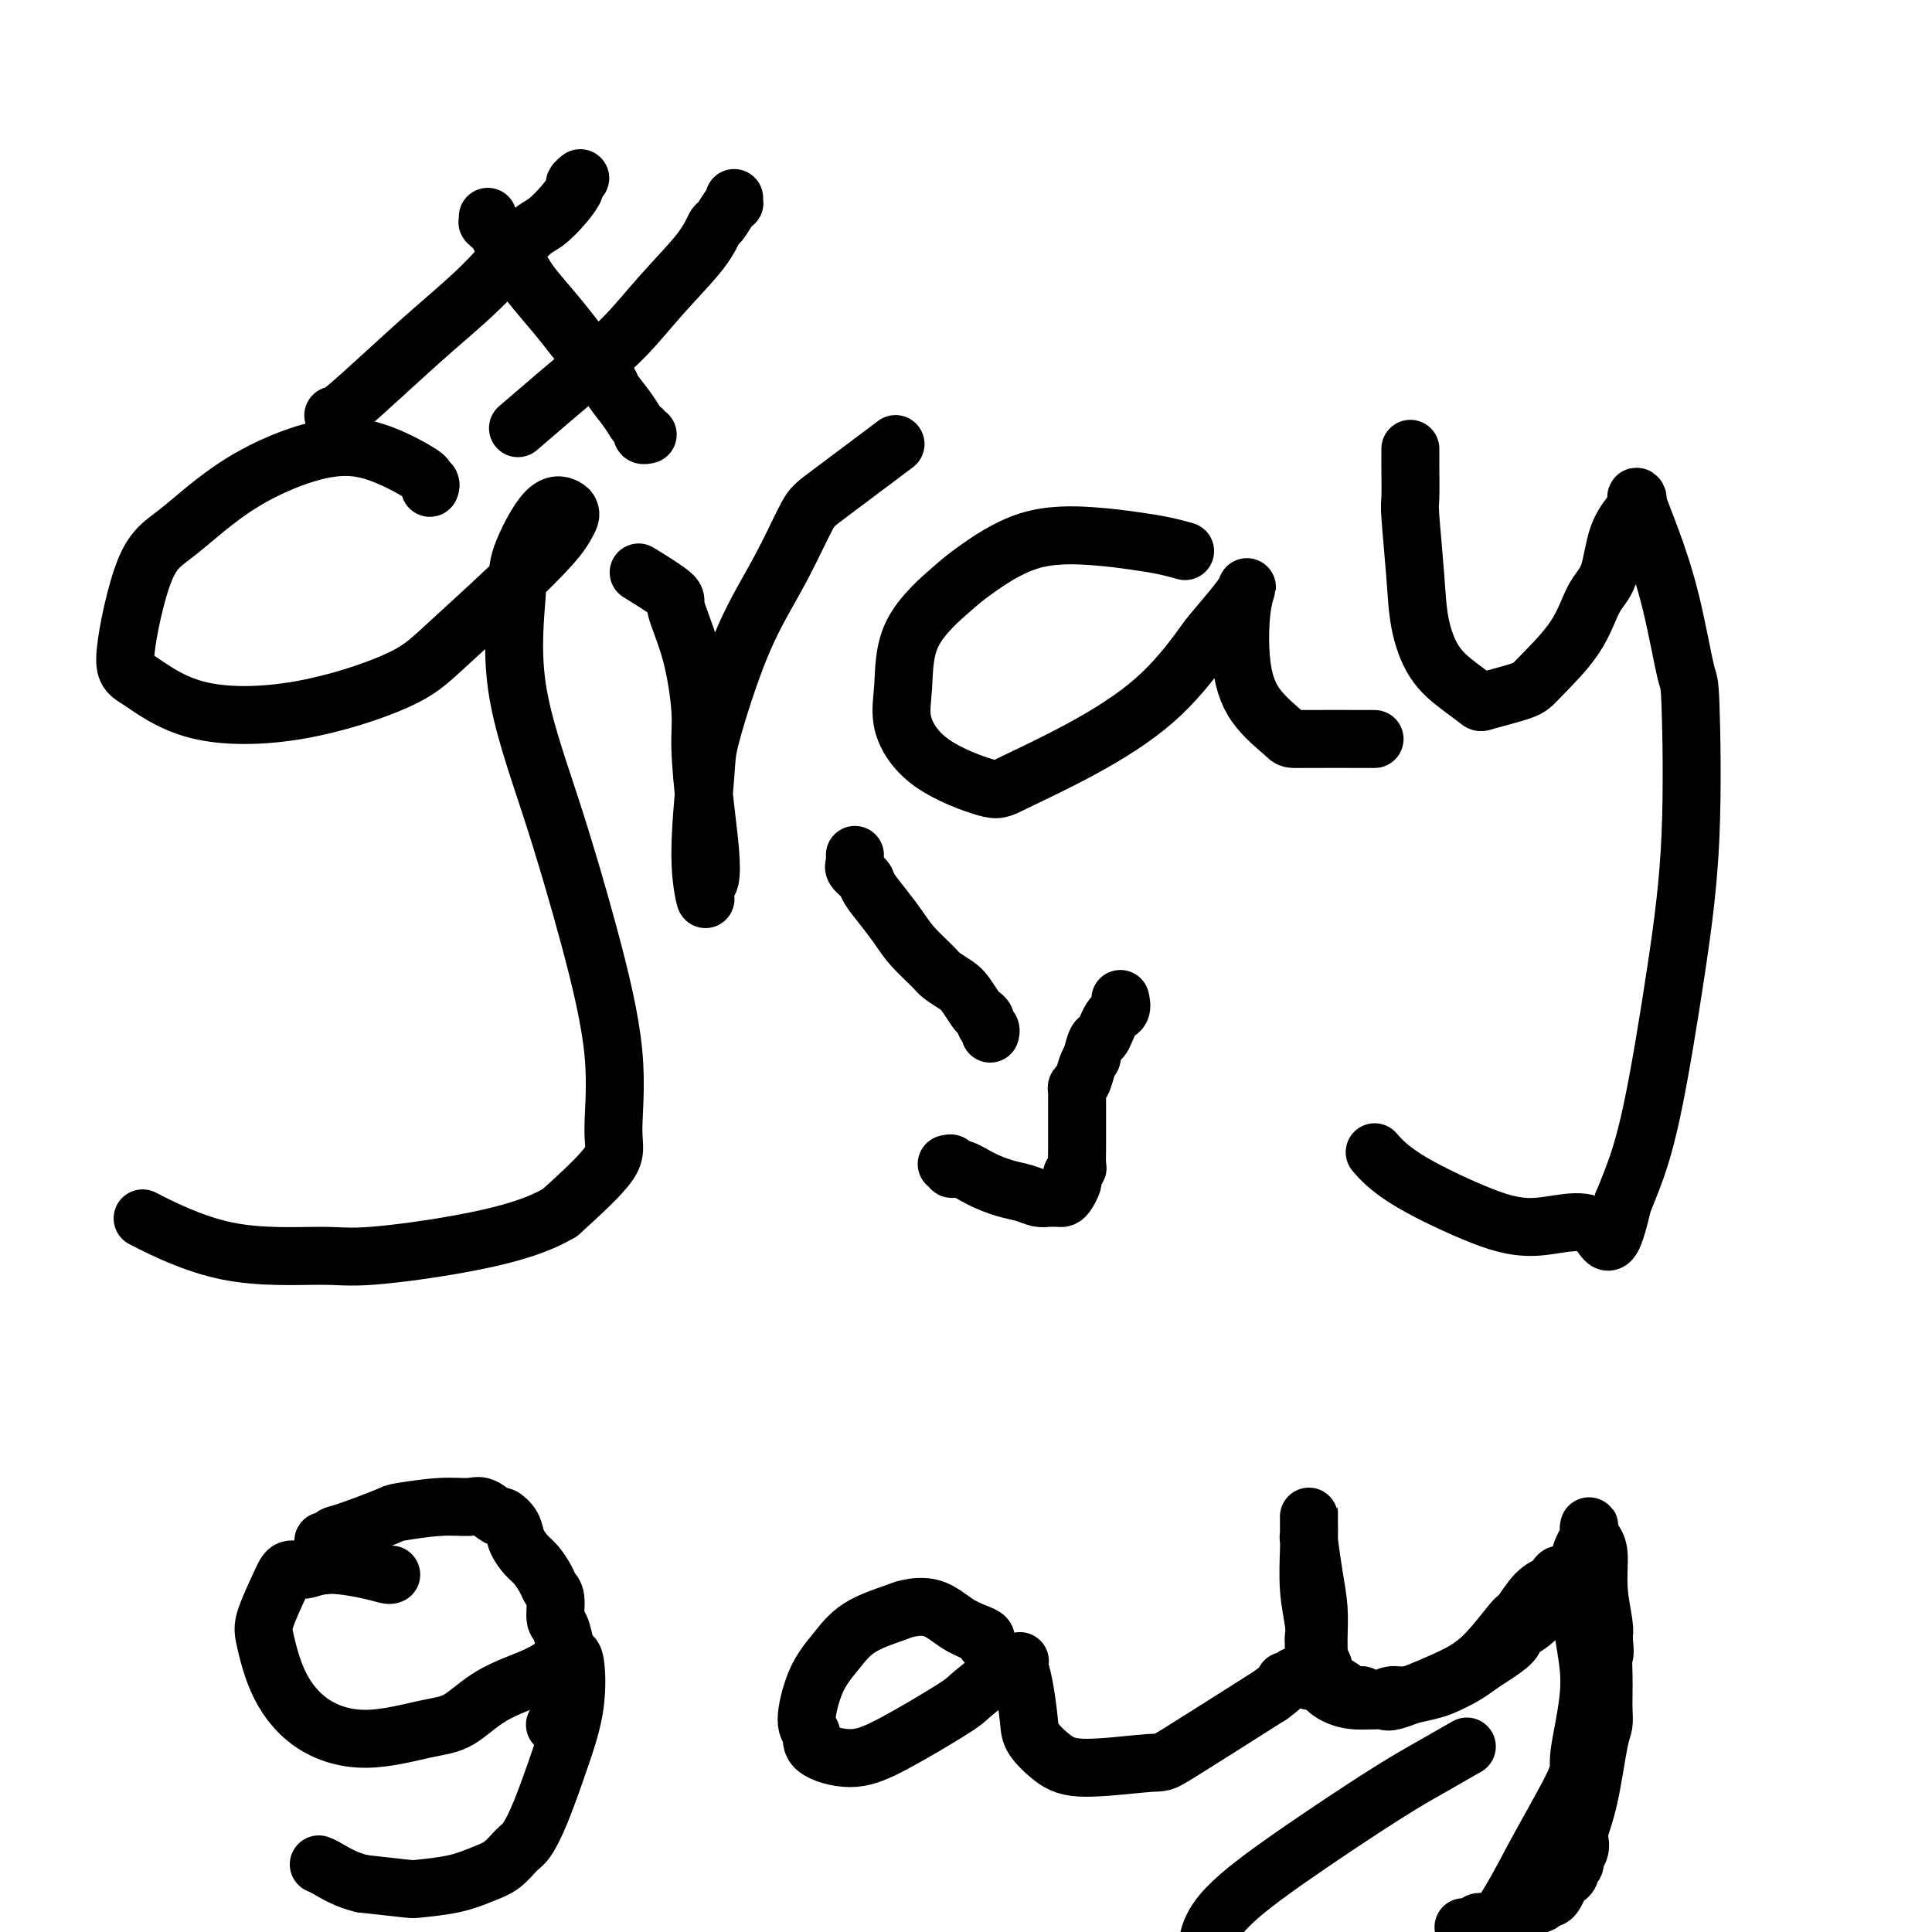 <svg viewBox='0 0 400 400' version='1.1' xmlns='http://www.w3.org/2000/svg' xmlns:xlink='http://www.w3.org/1999/xlink'><g fill='none' stroke='#000000' stroke-width='12' stroke-linecap='round' stroke-linejoin='round'><path d='M89,101c0.130,-0.312 0.260,-0.624 0,-1c-0.260,-0.376 -0.910,-0.815 -1,-1c-0.090,-0.185 0.379,-0.114 -1,-1c-1.379,-0.886 -4.604,-2.728 -8,-4c-3.396,-1.272 -6.961,-1.973 -12,-1c-5.039,0.973 -11.553,3.622 -17,7c-5.447,3.378 -9.827,7.487 -13,10c-3.173,2.513 -5.140,3.431 -7,8c-1.860,4.569 -3.612,12.789 -4,17c-0.388,4.211 0.587,4.412 3,6c2.413,1.588 6.263,4.564 12,6c5.737,1.436 13.361,1.332 21,0c7.639,-1.332 15.293,-3.893 20,-6c4.707,-2.107 6.466,-3.758 10,-7c3.534,-3.242 8.842,-8.073 13,-12c4.158,-3.927 7.166,-6.950 9,-9c1.834,-2.050 2.495,-3.128 3,-4c0.505,-0.872 0.853,-1.539 1,-2c0.147,-0.461 0.093,-0.718 0,-1c-0.093,-0.282 -0.226,-0.591 -1,-1c-0.774,-0.409 -2.188,-0.917 -4,1c-1.812,1.917 -4.023,6.261 -5,9c-0.977,2.739 -0.719,3.873 -1,8c-0.281,4.127 -1.099,11.247 0,19c1.099,7.753 4.116,16.137 7,25c2.884,8.863 5.635,18.204 8,27c2.365,8.796 4.345,17.049 5,24c0.655,6.951 -0.016,12.602 0,16c0.016,3.398 0.719,4.542 -1,7c-1.719,2.458 -5.859,6.229 -10,10'/><path d='M116,251c-4.464,2.721 -10.624,4.525 -18,6c-7.376,1.475 -15.968,2.622 -21,3c-5.032,0.378 -6.503,-0.012 -11,0c-4.497,0.012 -12.018,0.426 -19,-1c-6.982,-1.426 -13.423,-4.693 -16,-6c-2.577,-1.307 -1.288,-0.653 0,0'/><path d='M133,119c-0.669,-0.412 -1.338,-0.824 0,0c1.338,0.824 4.683,2.885 6,4c1.317,1.115 0.604,1.285 1,3c0.396,1.715 1.899,4.974 3,9c1.101,4.026 1.799,8.820 2,12c0.201,3.180 -0.094,4.747 0,8c0.094,3.253 0.576,8.191 1,12c0.424,3.809 0.788,6.490 1,9c0.212,2.510 0.271,4.849 0,6c-0.271,1.151 -0.870,1.113 -1,2c-0.130,0.887 0.211,2.700 0,2c-0.211,-0.700 -0.975,-3.912 -1,-9c-0.025,-5.088 0.687,-12.053 1,-16c0.313,-3.947 0.227,-4.875 1,-8c0.773,-3.125 2.407,-8.447 4,-13c1.593,-4.553 3.147,-8.335 5,-12c1.853,-3.665 4.005,-7.211 6,-11c1.995,-3.789 3.834,-7.820 5,-10c1.166,-2.180 1.660,-2.510 5,-5c3.340,-2.490 9.526,-7.140 12,-9c2.474,-1.860 1.237,-0.930 0,0'/><path d='M245,114c0.322,0.090 0.643,0.180 0,0c-0.643,-0.180 -2.252,-0.630 -4,-1c-1.748,-0.370 -3.635,-0.658 -6,-1c-2.365,-0.342 -5.208,-0.736 -9,-1c-3.792,-0.264 -8.532,-0.397 -13,1c-4.468,1.397 -8.665,4.324 -11,6c-2.335,1.676 -2.810,2.103 -5,4c-2.190,1.897 -6.097,5.265 -8,9c-1.903,3.735 -1.802,7.835 -2,11c-0.198,3.165 -0.696,5.393 0,8c0.696,2.607 2.587,5.592 6,8c3.413,2.408 8.347,4.239 11,5c2.653,0.761 3.026,0.450 6,-1c2.974,-1.450 8.551,-4.040 14,-7c5.449,-2.960 10.770,-6.288 15,-10c4.230,-3.712 7.369,-7.806 9,-10c1.631,-2.194 1.754,-2.486 3,-4c1.246,-1.514 3.614,-4.250 5,-6c1.386,-1.750 1.788,-2.515 2,-3c0.212,-0.485 0.233,-0.690 0,0c-0.233,0.690 -0.719,2.276 -1,5c-0.281,2.724 -0.357,6.586 0,10c0.357,3.414 1.145,6.379 3,9c1.855,2.621 4.775,4.898 6,6c1.225,1.102 0.753,1.027 4,1c3.247,-0.027 10.213,-0.008 13,0c2.787,0.008 1.393,0.004 0,0'/><path d='M292,93c-0.001,-0.068 -0.001,-0.136 0,0c0.001,0.136 0.004,0.476 0,1c-0.004,0.524 -0.013,1.232 0,3c0.013,1.768 0.049,4.597 0,6c-0.049,1.403 -0.184,1.379 0,4c0.184,2.621 0.687,7.886 1,12c0.313,4.114 0.435,7.076 1,10c0.565,2.924 1.573,5.811 3,8c1.427,2.189 3.273,3.681 5,5c1.727,1.319 3.333,2.464 4,3c0.667,0.536 0.394,0.464 2,0c1.606,-0.464 5.092,-1.320 7,-2c1.908,-0.680 2.239,-1.185 4,-3c1.761,-1.815 4.951,-4.941 7,-8c2.049,-3.059 2.955,-6.052 4,-8c1.045,-1.948 2.228,-2.851 3,-5c0.772,-2.149 1.133,-5.544 2,-8c0.867,-2.456 2.240,-3.972 3,-5c0.760,-1.028 0.906,-1.568 1,-2c0.094,-0.432 0.137,-0.755 0,-1c-0.137,-0.245 -0.454,-0.412 0,1c0.454,1.412 1.679,4.402 3,8c1.321,3.598 2.739,7.802 4,13c1.261,5.198 2.365,11.390 3,14c0.635,2.610 0.802,1.639 1,7c0.198,5.361 0.429,17.052 0,27c-0.429,9.948 -1.517,18.151 -3,28c-1.483,9.849 -3.361,21.344 -5,29c-1.639,7.656 -3.040,11.473 -4,14c-0.960,2.527 -1.480,3.763 -2,5'/><path d='M336,249c-2.954,12.866 -3.338,7.030 -6,5c-2.662,-2.030 -7.600,-0.254 -12,0c-4.400,0.254 -8.262,-1.014 -13,-3c-4.738,-1.986 -10.353,-4.688 -14,-7c-3.647,-2.312 -5.328,-4.232 -6,-5c-0.672,-0.768 -0.336,-0.384 0,0'/><path d='M101,45c0.002,0.032 0.004,0.065 0,0c-0.004,-0.065 -0.013,-0.227 0,0c0.013,0.227 0.047,0.843 0,1c-0.047,0.157 -0.174,-0.144 0,0c0.174,0.144 0.649,0.735 1,1c0.351,0.265 0.579,0.205 1,1c0.421,0.795 1.035,2.445 2,4c0.965,1.555 2.281,3.017 3,4c0.719,0.983 0.841,1.489 2,3c1.159,1.511 3.355,4.027 5,6c1.645,1.973 2.737,3.402 4,5c1.263,1.598 2.695,3.363 4,5c1.305,1.637 2.483,3.145 3,4c0.517,0.855 0.372,1.056 1,2c0.628,0.944 2.028,2.631 3,4c0.972,1.369 1.514,2.419 2,3c0.486,0.581 0.915,0.692 1,1c0.085,0.308 -0.173,0.815 0,1c0.173,0.185 0.777,0.050 1,0c0.223,-0.050 0.064,-0.014 0,0c-0.064,0.014 -0.032,0.007 0,0'/><path d='M177,177c0.004,0.305 0.008,0.610 0,1c-0.008,0.390 -0.029,0.865 0,1c0.029,0.135 0.108,-0.071 0,0c-0.108,0.071 -0.402,0.420 0,1c0.402,0.580 1.499,1.393 2,2c0.501,0.607 0.407,1.010 1,2c0.593,0.990 1.873,2.569 3,4c1.127,1.431 2.102,2.715 3,4c0.898,1.285 1.721,2.569 3,4c1.279,1.431 3.015,3.007 4,4c0.985,0.993 1.219,1.404 2,2c0.781,0.596 2.108,1.378 3,2c0.892,0.622 1.348,1.084 2,2c0.652,0.916 1.499,2.287 2,3c0.501,0.713 0.656,0.769 1,1c0.344,0.231 0.877,0.636 1,1c0.123,0.364 -0.163,0.685 0,1c0.163,0.315 0.775,0.623 1,1c0.225,0.377 0.064,0.822 0,1c-0.064,0.178 -0.032,0.089 0,0'/><path d='M196,241c0.460,-0.126 0.920,-0.251 1,0c0.080,0.251 -0.218,0.879 0,1c0.218,0.121 0.954,-0.265 2,0c1.046,0.265 2.402,1.181 4,2c1.598,0.819 3.436,1.540 5,2c1.564,0.460 2.853,0.659 4,1c1.147,0.341 2.153,0.824 3,1c0.847,0.176 1.536,0.045 2,0c0.464,-0.045 0.702,-0.005 1,0c0.298,0.005 0.654,-0.026 1,0c0.346,0.026 0.680,0.109 1,0c0.320,-0.109 0.625,-0.411 1,-1c0.375,-0.589 0.818,-1.465 1,-2c0.182,-0.535 0.101,-0.729 0,-1c-0.101,-0.271 -0.223,-0.620 0,-1c0.223,-0.380 0.792,-0.790 1,-1c0.208,-0.210 0.056,-0.220 0,-1c-0.056,-0.780 -0.015,-2.331 0,-3c0.015,-0.669 0.004,-0.455 0,-1c-0.004,-0.545 -0.001,-1.848 0,-3c0.001,-1.152 0.001,-2.154 0,-3c-0.001,-0.846 -0.001,-1.537 0,-2c0.001,-0.463 0.003,-0.700 0,-1c-0.003,-0.300 -0.012,-0.664 0,-1c0.012,-0.336 0.045,-0.642 0,-1c-0.045,-0.358 -0.167,-0.766 0,-1c0.167,-0.234 0.622,-0.294 1,-1c0.378,-0.706 0.679,-2.059 1,-3c0.321,-0.941 0.660,-1.471 1,-2'/><path d='M226,219c1.138,-5.019 1.482,-3.565 2,-4c0.518,-0.435 1.211,-2.757 2,-4c0.789,-1.243 1.676,-1.405 2,-2c0.324,-0.595 0.087,-1.623 0,-2c-0.087,-0.377 -0.023,-0.101 0,0c0.023,0.101 0.007,0.029 0,0c-0.007,-0.029 -0.003,-0.014 0,0'/><path d='M120,37c0.122,-0.099 0.245,-0.199 0,0c-0.245,0.199 -0.856,0.695 -1,1c-0.144,0.305 0.179,0.419 0,1c-0.179,0.581 -0.859,1.629 -2,3c-1.141,1.371 -2.744,3.065 -4,4c-1.256,0.935 -2.165,1.109 -4,3c-1.835,1.891 -4.597,5.498 -8,9c-3.403,3.502 -7.448,6.900 -11,10c-3.552,3.100 -6.612,5.903 -10,9c-3.388,3.097 -7.104,6.488 -9,8c-1.896,1.512 -1.970,1.146 -2,1c-0.030,-0.146 -0.015,-0.073 0,0'/><path d='M152,41c-0.016,0.429 -0.031,0.858 0,1c0.031,0.142 0.109,-0.003 0,0c-0.109,0.003 -0.403,0.153 -1,1c-0.597,0.847 -1.496,2.391 -2,3c-0.504,0.609 -0.612,0.284 -1,1c-0.388,0.716 -1.054,2.474 -3,5c-1.946,2.526 -5.171,5.820 -8,9c-2.829,3.180 -5.264,6.247 -8,9c-2.736,2.753 -5.775,5.191 -8,7c-2.225,1.809 -3.638,2.987 -6,5c-2.362,2.013 -5.675,4.861 -7,6c-1.325,1.139 -0.663,0.570 0,0'/><path d='M81,326c-0.178,0.074 -0.355,0.148 -1,0c-0.645,-0.148 -1.757,-0.518 -4,-1c-2.243,-0.482 -5.617,-1.076 -8,-1c-2.383,0.076 -3.775,0.823 -5,1c-1.225,0.177 -2.283,-0.217 -3,0c-0.717,0.217 -1.092,1.044 -2,3c-0.908,1.956 -2.349,5.041 -3,7c-0.651,1.959 -0.510,2.791 0,5c0.510,2.209 1.390,5.794 3,9c1.610,3.206 3.949,6.035 7,8c3.051,1.965 6.815,3.068 11,3c4.185,-0.068 8.791,-1.307 12,-2c3.209,-0.693 5.022,-0.841 7,-2c1.978,-1.159 4.123,-3.329 7,-5c2.877,-1.671 6.487,-2.843 9,-4c2.513,-1.157 3.929,-2.299 5,-3c1.071,-0.701 1.796,-0.962 2,-1c0.204,-0.038 -0.112,0.148 0,0c0.112,-0.148 0.651,-0.628 1,1c0.349,1.628 0.509,5.366 0,9c-0.509,3.634 -1.686,7.166 -3,11c-1.314,3.834 -2.766,7.972 -4,11c-1.234,3.028 -2.252,4.948 -3,6c-0.748,1.052 -1.227,1.238 -2,2c-0.773,0.762 -1.840,2.100 -3,3c-1.160,0.900 -2.413,1.363 -4,2c-1.587,0.637 -3.508,1.449 -6,2c-2.492,0.551 -5.556,0.841 -7,1c-1.444,0.159 -1.270,0.188 -3,0c-1.730,-0.188 -5.365,-0.594 -9,-1'/><path d='M75,390c-3.321,-0.774 -5.625,-2.208 -7,-3c-1.375,-0.792 -1.821,-0.940 -2,-1c-0.179,-0.060 -0.089,-0.030 0,0'/><path d='M204,340c0.136,-0.346 0.271,-0.692 0,-1c-0.271,-0.308 -0.950,-0.578 -2,-1c-1.050,-0.422 -2.472,-0.995 -4,-2c-1.528,-1.005 -3.164,-2.440 -5,-3c-1.836,-0.560 -3.874,-0.244 -5,0c-1.126,0.244 -1.340,0.415 -3,1c-1.660,0.585 -4.766,1.584 -7,3c-2.234,1.416 -3.595,3.250 -5,5c-1.405,1.750 -2.854,3.416 -4,6c-1.146,2.584 -1.991,6.085 -2,8c-0.009,1.915 0.817,2.244 1,3c0.183,0.756 -0.277,1.940 1,3c1.277,1.060 4.292,1.998 7,2c2.708,0.002 5.109,-0.930 9,-3c3.891,-2.070 9.271,-5.276 12,-7c2.729,-1.724 2.809,-1.965 4,-3c1.191,-1.035 3.495,-2.864 5,-4c1.505,-1.136 2.210,-1.577 3,-2c0.790,-0.423 1.665,-0.826 2,-1c0.335,-0.174 0.129,-0.120 0,0c-0.129,0.120 -0.181,0.304 0,1c0.181,0.696 0.594,1.904 1,4c0.406,2.096 0.803,5.079 1,7c0.197,1.921 0.193,2.779 1,4c0.807,1.221 2.423,2.805 4,4c1.577,1.195 3.113,2.001 7,2c3.887,-0.001 10.123,-0.808 13,-1c2.877,-0.192 2.393,0.231 6,-2c3.607,-2.231 11.303,-7.115 19,-12'/><path d='M263,351c3.570,-2.552 2.994,-2.933 3,-3c0.006,-0.067 0.594,0.178 1,0c0.406,-0.178 0.630,-0.781 1,-1c0.370,-0.219 0.886,-0.055 1,0c0.114,0.055 -0.173,-0.001 0,0c0.173,0.001 0.807,0.058 1,0c0.193,-0.058 -0.054,-0.232 0,0c0.054,0.232 0.411,0.870 1,1c0.589,0.130 1.411,-0.249 2,0c0.589,0.249 0.945,1.127 2,2c1.055,0.873 2.807,1.742 5,2c2.193,0.258 4.826,-0.096 6,0c1.174,0.096 0.891,0.642 3,0c2.109,-0.642 6.612,-2.472 10,-4c3.388,-1.528 5.661,-2.752 8,-5c2.339,-2.248 4.745,-5.519 6,-7c1.255,-1.481 1.358,-1.172 2,-2c0.642,-0.828 1.821,-2.792 3,-4c1.179,-1.208 2.356,-1.661 3,-2c0.644,-0.339 0.754,-0.565 1,-1c0.246,-0.435 0.628,-1.079 1,-1c0.372,0.079 0.732,0.880 1,1c0.268,0.120 0.442,-0.441 1,0c0.558,0.441 1.500,1.884 2,4c0.500,2.116 0.557,4.905 1,8c0.443,3.095 1.272,6.497 1,11c-0.272,4.503 -1.645,10.107 -2,13c-0.355,2.893 0.307,3.074 -1,6c-1.307,2.926 -4.583,8.595 -7,13c-2.417,4.405 -3.976,7.544 -6,11c-2.024,3.456 -4.512,7.228 -7,11'/><path d='M306,404c-4.900,6.839 -7.151,6.437 -10,7c-2.849,0.563 -6.296,2.092 -9,3c-2.704,0.908 -4.664,1.197 -7,1c-2.336,-0.197 -5.049,-0.879 -8,-1c-2.951,-0.121 -6.141,0.319 -9,0c-2.859,-0.319 -5.388,-1.396 -7,-2c-1.612,-0.604 -2.308,-0.735 -3,-1c-0.692,-0.265 -1.381,-0.664 -2,-2c-0.619,-1.336 -1.170,-3.609 -1,-6c0.170,-2.391 1.059,-4.901 4,-8c2.941,-3.099 7.935,-6.789 14,-11c6.065,-4.211 13.203,-8.943 18,-12c4.797,-3.057 7.253,-4.438 10,-6c2.747,-1.562 5.785,-3.303 7,-4c1.215,-0.697 0.608,-0.348 0,0'/><path d='M272,342c0.001,-0.448 0.001,-0.897 0,-1c-0.001,-0.103 -0.004,0.139 0,0c0.004,-0.139 0.015,-0.660 0,-1c-0.015,-0.340 -0.057,-0.498 0,-1c0.057,-0.502 0.211,-1.346 0,-3c-0.211,-1.654 -0.789,-4.116 -1,-7c-0.211,-2.884 -0.057,-6.189 0,-8c0.057,-1.811 0.015,-2.128 0,-3c-0.015,-0.872 -0.004,-2.300 0,-3c0.004,-0.700 0.001,-0.673 0,-1c-0.001,-0.327 -0.001,-1.007 0,-1c0.001,0.007 0.003,0.702 0,1c-0.003,0.298 -0.011,0.198 0,1c0.011,0.802 0.041,2.504 0,3c-0.041,0.496 -0.154,-0.214 0,1c0.154,1.214 0.576,4.352 1,7c0.424,2.648 0.850,4.808 1,7c0.150,2.192 0.026,4.418 0,6c-0.026,1.582 0.048,2.522 0,3c-0.048,0.478 -0.218,0.494 0,1c0.218,0.506 0.825,1.502 1,2c0.175,0.498 -0.080,0.498 0,1c0.080,0.502 0.496,1.506 1,2c0.504,0.494 1.097,0.479 2,1c0.903,0.521 2.115,1.577 3,2c0.885,0.423 1.442,0.211 2,0'/><path d='M282,351c1.610,0.755 2.134,1.142 3,1c0.866,-0.142 2.073,-0.815 3,-1c0.927,-0.185 1.575,0.116 3,0c1.425,-0.116 3.629,-0.649 5,-1c1.371,-0.351 1.909,-0.520 3,-1c1.091,-0.480 2.735,-1.270 4,-2c1.265,-0.730 2.150,-1.401 3,-2c0.850,-0.599 1.663,-1.126 3,-2c1.337,-0.874 3.197,-2.093 4,-3c0.803,-0.907 0.548,-1.500 1,-2c0.452,-0.500 1.612,-0.907 3,-2c1.388,-1.093 3.003,-2.872 4,-4c0.997,-1.128 1.377,-1.603 2,-2c0.623,-0.397 1.490,-0.715 2,-1c0.510,-0.285 0.662,-0.538 1,-1c0.338,-0.462 0.861,-1.132 1,-2c0.139,-0.868 -0.106,-1.935 0,-3c0.106,-1.065 0.565,-2.128 1,-3c0.435,-0.872 0.848,-1.552 1,-2c0.152,-0.448 0.043,-0.664 0,-1c-0.043,-0.336 -0.022,-0.792 0,-1c0.022,-0.208 0.043,-0.169 0,0c-0.043,0.169 -0.151,0.468 0,1c0.151,0.532 0.563,1.297 1,2c0.437,0.703 0.901,1.343 1,3c0.099,1.657 -0.166,4.331 0,7c0.166,2.669 0.762,5.334 1,7c0.238,1.666 0.119,2.333 0,3'/><path d='M332,339c0.464,4.114 0.124,3.398 0,4c-0.124,0.602 -0.033,2.521 0,4c0.033,1.479 0.006,2.517 0,3c-0.006,0.483 0.007,0.409 0,1c-0.007,0.591 -0.034,1.846 0,3c0.034,1.154 0.128,2.206 0,3c-0.128,0.794 -0.478,1.329 -1,4c-0.522,2.671 -1.216,7.479 -2,11c-0.784,3.521 -1.659,5.755 -2,7c-0.341,1.245 -0.148,1.500 0,2c0.148,0.500 0.250,1.243 0,2c-0.250,0.757 -0.851,1.526 -1,2c-0.149,0.474 0.153,0.652 0,1c-0.153,0.348 -0.762,0.866 -1,1c-0.238,0.134 -0.105,-0.115 0,0c0.105,0.115 0.183,0.595 0,1c-0.183,0.405 -0.626,0.734 -1,1c-0.374,0.266 -0.679,0.467 -1,1c-0.321,0.533 -0.660,1.397 -1,2c-0.340,0.603 -0.682,0.945 -1,1c-0.318,0.055 -0.611,-0.178 -1,0c-0.389,0.178 -0.874,0.766 -1,1c-0.126,0.234 0.107,0.114 0,0c-0.107,-0.114 -0.555,-0.223 -1,0c-0.445,0.223 -0.889,0.778 -1,1c-0.111,0.222 0.110,0.112 0,0c-0.110,-0.112 -0.552,-0.226 -1,0c-0.448,0.226 -0.904,0.793 -1,1c-0.096,0.207 0.166,0.056 0,0c-0.166,-0.056 -0.762,-0.016 -1,0c-0.238,0.016 -0.119,0.008 0,0'/><path d='M314,396c-1.477,0.635 -1.170,0.222 -1,0c0.170,-0.222 0.204,-0.252 0,0c-0.204,0.252 -0.646,0.785 -1,1c-0.354,0.215 -0.619,0.110 -1,0c-0.381,-0.110 -0.877,-0.226 -1,0c-0.123,0.226 0.125,0.793 0,1c-0.125,0.207 -0.625,0.055 -1,0c-0.375,-0.055 -0.625,-0.011 -1,0c-0.375,0.011 -0.875,-0.011 -1,0c-0.125,0.011 0.125,0.056 0,0c-0.125,-0.056 -0.626,-0.211 -1,0c-0.374,0.211 -0.622,0.789 -1,1c-0.378,0.211 -0.885,0.057 -1,0c-0.115,-0.057 0.161,-0.015 0,0c-0.161,0.015 -0.760,0.004 -1,0c-0.240,-0.004 -0.120,-0.002 0,0'/><path d='M67,324c-0.000,0.097 -0.001,0.194 0,0c0.001,-0.194 0.003,-0.678 0,-1c-0.003,-0.322 -0.012,-0.482 0,-1c0.012,-0.518 0.045,-1.394 0,-2c-0.045,-0.606 -0.169,-0.944 0,-1c0.169,-0.056 0.631,0.168 1,0c0.369,-0.168 0.645,-0.728 1,-1c0.355,-0.272 0.787,-0.254 3,-1c2.213,-0.746 6.205,-2.255 8,-3c1.795,-0.745 1.392,-0.728 3,-1c1.608,-0.272 5.228,-0.835 8,-1c2.772,-0.165 4.697,0.066 6,0c1.303,-0.066 1.983,-0.430 3,0c1.017,0.430 2.369,1.652 3,2c0.631,0.348 0.539,-0.179 1,0c0.461,0.179 1.475,1.063 2,2c0.525,0.937 0.560,1.928 1,3c0.440,1.072 1.285,2.224 2,3c0.715,0.776 1.301,1.174 2,2c0.699,0.826 1.511,2.078 2,3c0.489,0.922 0.657,1.515 1,2c0.343,0.485 0.863,0.864 1,2c0.137,1.136 -0.107,3.031 0,4c0.107,0.969 0.565,1.012 1,2c0.435,0.988 0.849,2.922 1,4c0.151,1.078 0.041,1.299 0,2c-0.041,0.701 -0.011,1.881 0,3c0.011,1.119 0.003,2.177 0,3c-0.003,0.823 -0.002,1.412 0,2'/><path d='M117,351c0.087,3.725 -0.695,3.037 -1,3c-0.305,-0.037 -0.133,0.578 0,1c0.133,0.422 0.228,0.652 0,1c-0.228,0.348 -0.779,0.814 -1,1c-0.221,0.186 -0.110,0.093 0,0'/></g>
</svg>